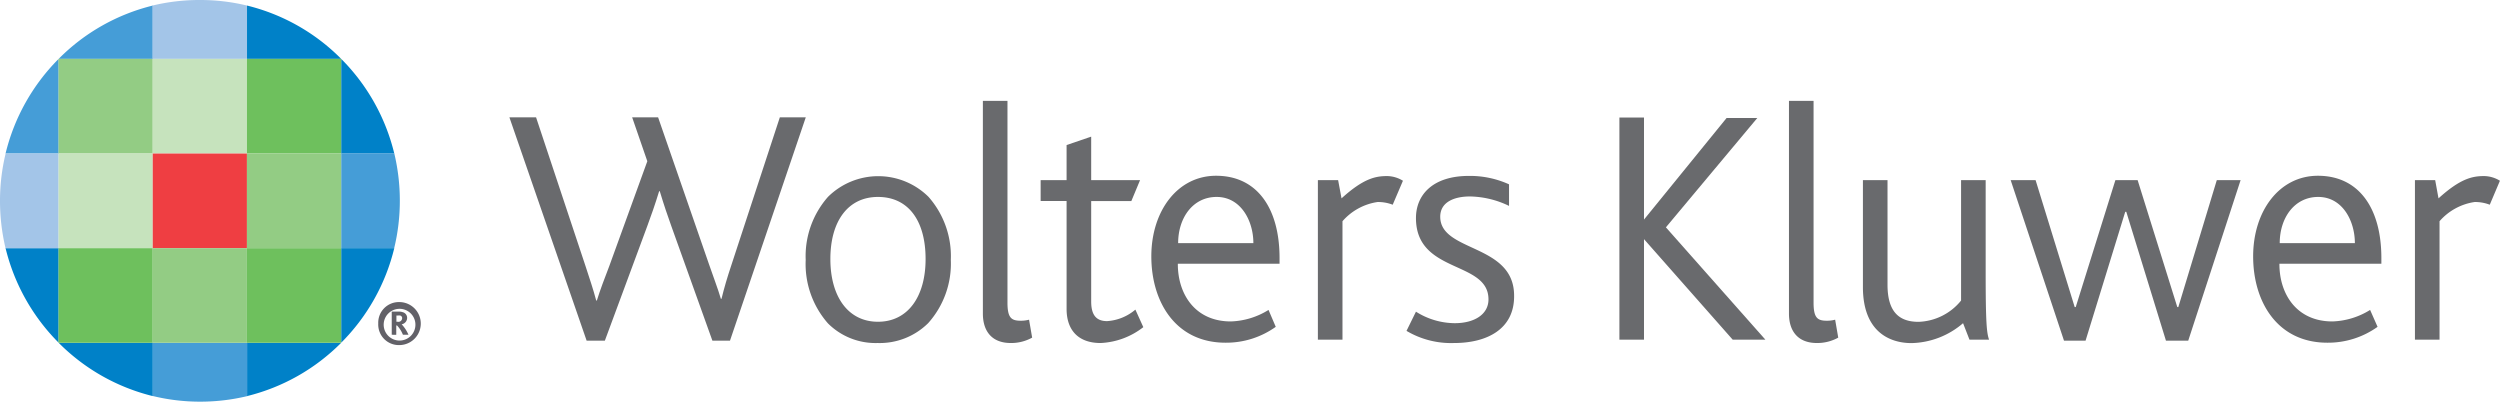 <svg id="c3a22a54-60fa-4d00-87fe-31e706e5ce2d" data-name="Layer 1" xmlns="http://www.w3.org/2000/svg" viewBox="0 0 315.07 50.62"><defs><style>.c19dfeee-22dd-428c-afd6-f54fcc3e14a6{fill:#696a6d;}.c4c076c2-4e30-4a83-ae77-8f77d68109ca{fill:#459dd7;}.\30 2dcc3ee-b85f-474d-9a41-438ab000df43{fill:#0081c8;}.\39 83ac36e-936b-4048-8b9d-5132cdd83099{fill:#a3c5e8;}.\39 dbedaa8-6843-45b6-9545-1673de0a6b1e{fill:#93cc84;}.d1272b49-4e55-4dfe-b927-201672ab8ee9{fill:#c6e3bd;}.\33 3fe44d3-3128-425e-9cc9-b6bb5edf100f{fill:#6ec05d;}.d8fd1862-528d-4422-b43f-1a7e4e510abe{fill:#ef3e42;}.\39 4c501b7-4ecc-4cd0-bdd0-687b93bc7c1a{fill:#626168;}</style></defs><title>Wolters Kluwer</title><path class="c19dfeee-22dd-428c-afd6-f54fcc3e14a6" d="M106.22,50.38H104L98.82,35.93c-0.43-1.19-.94-2.68-1.45-4.38H97.29c-0.51,1.66-1,3.06-1.49,4.38L90.45,50.38h-2.3L78.42,22.24h3.36L88,40.95c0.51,1.57,1,3,1.36,4.38h0.08C89.85,44,90.4,42.56,91,41L95.8,27.77l-1.91-5.53h3.27l6.42,18.53c0.55,1.62,1.1,3,1.49,4.34h0.08c0.34-1.4.72-2.68,1.23-4.21l6.12-18.66h3.27Z" transform="translate(-14.22 -7.45)"/><path class="c19dfeee-22dd-428c-afd6-f54fcc3e14a6" d="M131.2,48.17a8.68,8.68,0,0,1-6.38,2.51,8.49,8.49,0,0,1-6.25-2.47,11.33,11.33,0,0,1-2.81-8,11.3,11.3,0,0,1,2.81-7.95,9,9,0,0,1,12.67,0,11.3,11.3,0,0,1,2.81,7.95A11.24,11.24,0,0,1,131.2,48.17Zm-6.33-15.9c-3.78,0-6,3.06-6,7.82s2.25,7.91,6,7.91,6-3.14,6-7.91S128.74,32.27,124.87,32.27Z" transform="translate(-14.22 -7.45)"/><path class="c19dfeee-22dd-428c-afd6-f54fcc3e14a6" d="M141.62,50.68c-2.47,0-3.53-1.57-3.53-3.7V20.16h3.1V45.58c0,1.91.47,2.29,1.66,2.29a4,4,0,0,0,1.06-.13L144.3,50A5.44,5.44,0,0,1,141.62,50.68Z" transform="translate(-14.22 -7.45)"/><path class="c19dfeee-22dd-428c-afd6-f54fcc3e14a6" d="M152.93,50.68c-2.89,0-4.29-1.7-4.29-4.29V32.78h-3.27V30.15h3.27V25.73l3.1-1.06v5.48h6.16l-1.1,2.64h-5.06V45.45c0,1.7.64,2.47,2,2.47a6.09,6.09,0,0,0,3.57-1.45l1,2.21A9.42,9.42,0,0,1,152.93,50.68Z" transform="translate(-14.22 -7.45)"/><path class="c19dfeee-22dd-428c-afd6-f54fcc3e14a6" d="M162.66,40.73c0,3.83,2.21,7.23,6.67,7.23a9.53,9.53,0,0,0,4.76-1.45L175,48.64a10.73,10.73,0,0,1-6.33,2c-6.29,0-9.35-5.14-9.35-10.88s3.32-10.16,8.16-10.16c5.19,0,8,4.12,8,10.37v0.72H162.66Zm4.89-8.46c-3,0-4.85,2.64-4.85,5.82h9.48C172.18,35.29,170.61,32.27,167.55,32.27Z" transform="translate(-14.22 -7.45)"/><path class="c19dfeee-22dd-428c-afd6-f54fcc3e14a6" d="M189.74,33.25a5.13,5.13,0,0,0-1.91-.34,7.27,7.27,0,0,0-4.42,2.42V50.26h-3.1V30.15h2.55l0.43,2.3c2.76-2.51,4.29-2.81,5.74-2.81a3.88,3.88,0,0,1,2,.59Z" transform="translate(-14.22 -7.45)"/><path class="c19dfeee-22dd-428c-afd6-f54fcc3e14a6" d="M197.48,50.68a11,11,0,0,1-6-1.53l1.19-2.42a9.25,9.25,0,0,0,4.89,1.45c2.46,0,4.25-1.1,4.25-3,0-4.93-9.14-3.19-9.14-10.25,0-2.89,2.08-5.31,6.67-5.31a11.93,11.93,0,0,1,5.06,1.06v2.72a11.69,11.69,0,0,0-4.93-1.19c-2,0-3.74.72-3.74,2.55,0,4.51,9.31,3.36,9.31,9.95C205.09,48.94,201.6,50.68,197.48,50.68Z" transform="translate(-14.22 -7.45)"/><path class="c19dfeee-22dd-428c-afd6-f54fcc3e14a6" d="M232.59,50.26L221.41,37.59h0V50.26h-3.1v-28h3.1V35.12h0l10.41-12.8h3.87L224.17,36.1l12.54,14.16h-4.12Z" transform="translate(-14.22 -7.45)"/><path class="c19dfeee-22dd-428c-afd6-f54fcc3e14a6" d="M243.21,50.68c-2.46,0-3.53-1.57-3.53-3.7V20.16h3.1V45.58c0,1.91.47,2.29,1.66,2.29a4,4,0,0,0,1.06-.13L245.89,50A5.45,5.45,0,0,1,243.21,50.68Z" transform="translate(-14.22 -7.45)"/><path class="c19dfeee-22dd-428c-afd6-f54fcc3e14a6" d="M262.43,50.26l-0.81-2.08a10.27,10.27,0,0,1-6.5,2.51c-2.72,0-6.12-1.4-6.12-7.06V30.15h3.1V43.33c0,3.36,1.4,4.68,3.91,4.68a7.2,7.2,0,0,0,5.36-2.68V30.15h3.1V41.84c0,6.33.13,7.57,0.43,8.42h-2.46Z" transform="translate(-14.22 -7.45)"/><path class="c19dfeee-22dd-428c-afd6-f54fcc3e14a6" d="M290,50.38h-2.81l-5-16.24h-0.13l-5,16.24h-2.72l-6.72-20.23h3.14l4.93,16h0.13l5-16h2.8l5,16h0.13l4.85-16h3Z" transform="translate(-14.22 -7.45)"/><path class="c19dfeee-22dd-428c-afd6-f54fcc3e14a6" d="M301.49,40.73c0,3.83,2.21,7.23,6.67,7.23a9.53,9.53,0,0,0,4.76-1.45l0.94,2.13a10.73,10.73,0,0,1-6.33,2c-6.29,0-9.35-5.14-9.35-10.88s3.32-10.16,8.16-10.16c5.19,0,8,4.12,8,10.37v0.72H301.49Zm4.89-8.46c-3,0-4.85,2.64-4.85,5.82H311C311,35.29,309.44,32.27,306.38,32.27Z" transform="translate(-14.22 -7.45)"/><path class="c19dfeee-22dd-428c-afd6-f54fcc3e14a6" d="M328,33.25a5.14,5.14,0,0,0-1.91-.34,7.27,7.27,0,0,0-4.42,2.42V50.26h-3.1V30.15h2.55l0.42,2.3c2.76-2.51,4.29-2.81,5.74-2.81a3.87,3.87,0,0,1,2,.59Z" transform="translate(-14.22 -7.45)"/><path class="c4c076c2-4e30-4a83-ae77-8f77d68109ca" d="M33.48,14.87V8.15a25.11,25.11,0,0,0-11.87,6.72H33.48Z" transform="translate(-14.22 -7.45)"/><path class="02dcc3ee-b85f-474d-9a41-438ab000df43" d="M45.35,14.87V8.15a25.11,25.11,0,0,1,11.87,6.72H45.35Z" transform="translate(-14.22 -7.45)"/><path class="983ac36e-936b-4048-8b9d-5132cdd83099" d="M39.44,7.45a25.29,25.29,0,0,0-6,.7v6.72H45.35V8.15A25.1,25.1,0,0,0,39.44,7.45Z" transform="translate(-14.22 -7.45)"/><path class="02dcc3ee-b85f-474d-9a41-438ab000df43" d="M45.35,50.65v6.72a25.19,25.19,0,0,0,11.87-6.72H45.35Z" transform="translate(-14.22 -7.45)"/><path class="02dcc3ee-b85f-474d-9a41-438ab000df43" d="M33.48,50.65v6.72a25.19,25.19,0,0,1-11.87-6.72H33.48Z" transform="translate(-14.22 -7.45)"/><path class="c4c076c2-4e30-4a83-ae77-8f77d68109ca" d="M39.39,58.07a25.32,25.32,0,0,0,6-.7V50.65H33.48v6.71A25.11,25.11,0,0,0,39.39,58.07Z" transform="translate(-14.22 -7.45)"/><path class="02dcc3ee-b85f-474d-9a41-438ab000df43" d="M57.22,26.8h6.69a25.26,25.26,0,0,0-6.69-11.93V26.8Z" transform="translate(-14.22 -7.45)"/><path class="02dcc3ee-b85f-474d-9a41-438ab000df43" d="M57.22,38.72h6.69a25.25,25.25,0,0,1-6.69,11.92V38.72Z" transform="translate(-14.22 -7.45)"/><path class="c4c076c2-4e30-4a83-ae77-8f77d68109ca" d="M64.61,32.78a25.64,25.64,0,0,0-.7-6H57.22V38.72H63.9A25.35,25.35,0,0,0,64.61,32.78Z" transform="translate(-14.22 -7.45)"/><path class="02dcc3ee-b85f-474d-9a41-438ab000df43" d="M21.61,38.72H14.92a25.34,25.34,0,0,0,6.69,11.92V38.72Z" transform="translate(-14.22 -7.45)"/><path class="c4c076c2-4e30-4a83-ae77-8f77d68109ca" d="M21.61,26.8H14.92a25.34,25.34,0,0,1,6.69-11.93V26.8Z" transform="translate(-14.22 -7.45)"/><path class="983ac36e-936b-4048-8b9d-5132cdd83099" d="M14.22,32.74a25.88,25.88,0,0,0,.7,6h6.69V26.8H14.93A25.35,25.35,0,0,0,14.22,32.74Z" transform="translate(-14.22 -7.45)"/><rect class="9dbedaa8-6843-45b6-9545-1673de0a6b1e" x="7.38" y="7.42" width="11.87" height="11.93"/><rect class="d1272b49-4e55-4dfe-b927-201672ab8ee9" x="7.38" y="19.35" width="11.87" height="11.93"/><rect class="33fe44d3-3128-425e-9cc9-b6bb5edf100f" x="7.38" y="31.28" width="11.87" height="11.92"/><rect class="d1272b49-4e55-4dfe-b927-201672ab8ee9" x="19.25" y="7.42" width="11.87" height="11.93"/><rect class="d8fd1862-528d-4422-b43f-1a7e4e510abe" x="19.25" y="19.35" width="11.87" height="11.93"/><rect class="9dbedaa8-6843-45b6-9545-1673de0a6b1e" x="19.25" y="31.28" width="11.87" height="11.92"/><rect class="33fe44d3-3128-425e-9cc9-b6bb5edf100f" x="31.12" y="7.42" width="11.87" height="11.93"/><rect class="9dbedaa8-6843-45b6-9545-1673de0a6b1e" x="31.12" y="19.35" width="11.87" height="11.93"/><rect class="33fe44d3-3128-425e-9cc9-b6bb5edf100f" x="31.12" y="31.28" width="11.87" height="11.92"/><path class="94c501b7-4ecc-4cd0-bdd0-687b93bc7c1a" d="M61.89,48.23a2.6,2.6,0,0,1,2.65-2.71,2.71,2.71,0,0,1,0,5.42A2.59,2.59,0,0,1,61.89,48.23Zm4.68,0a2,2,0,1,0-2,2.14A2,2,0,0,0,66.57,48.23Zm-3-1.51H64.5a1.31,1.31,0,0,1,.46.07,0.74,0.74,0,0,1,.57.74,0.82,0.82,0,0,1-.69.79h0a4.58,4.58,0,0,1,.86,1.32H65a3.67,3.67,0,0,0-.74-1.17h-0.1v1.17H63.59V46.73ZM64.33,48a0.47,0.47,0,0,0,.57-0.42,0.33,0.33,0,0,0-.23-0.36,0.86,0.86,0,0,0-.32,0H64.18V48h0.14Z" transform="translate(-14.22 -7.45)"/></svg>